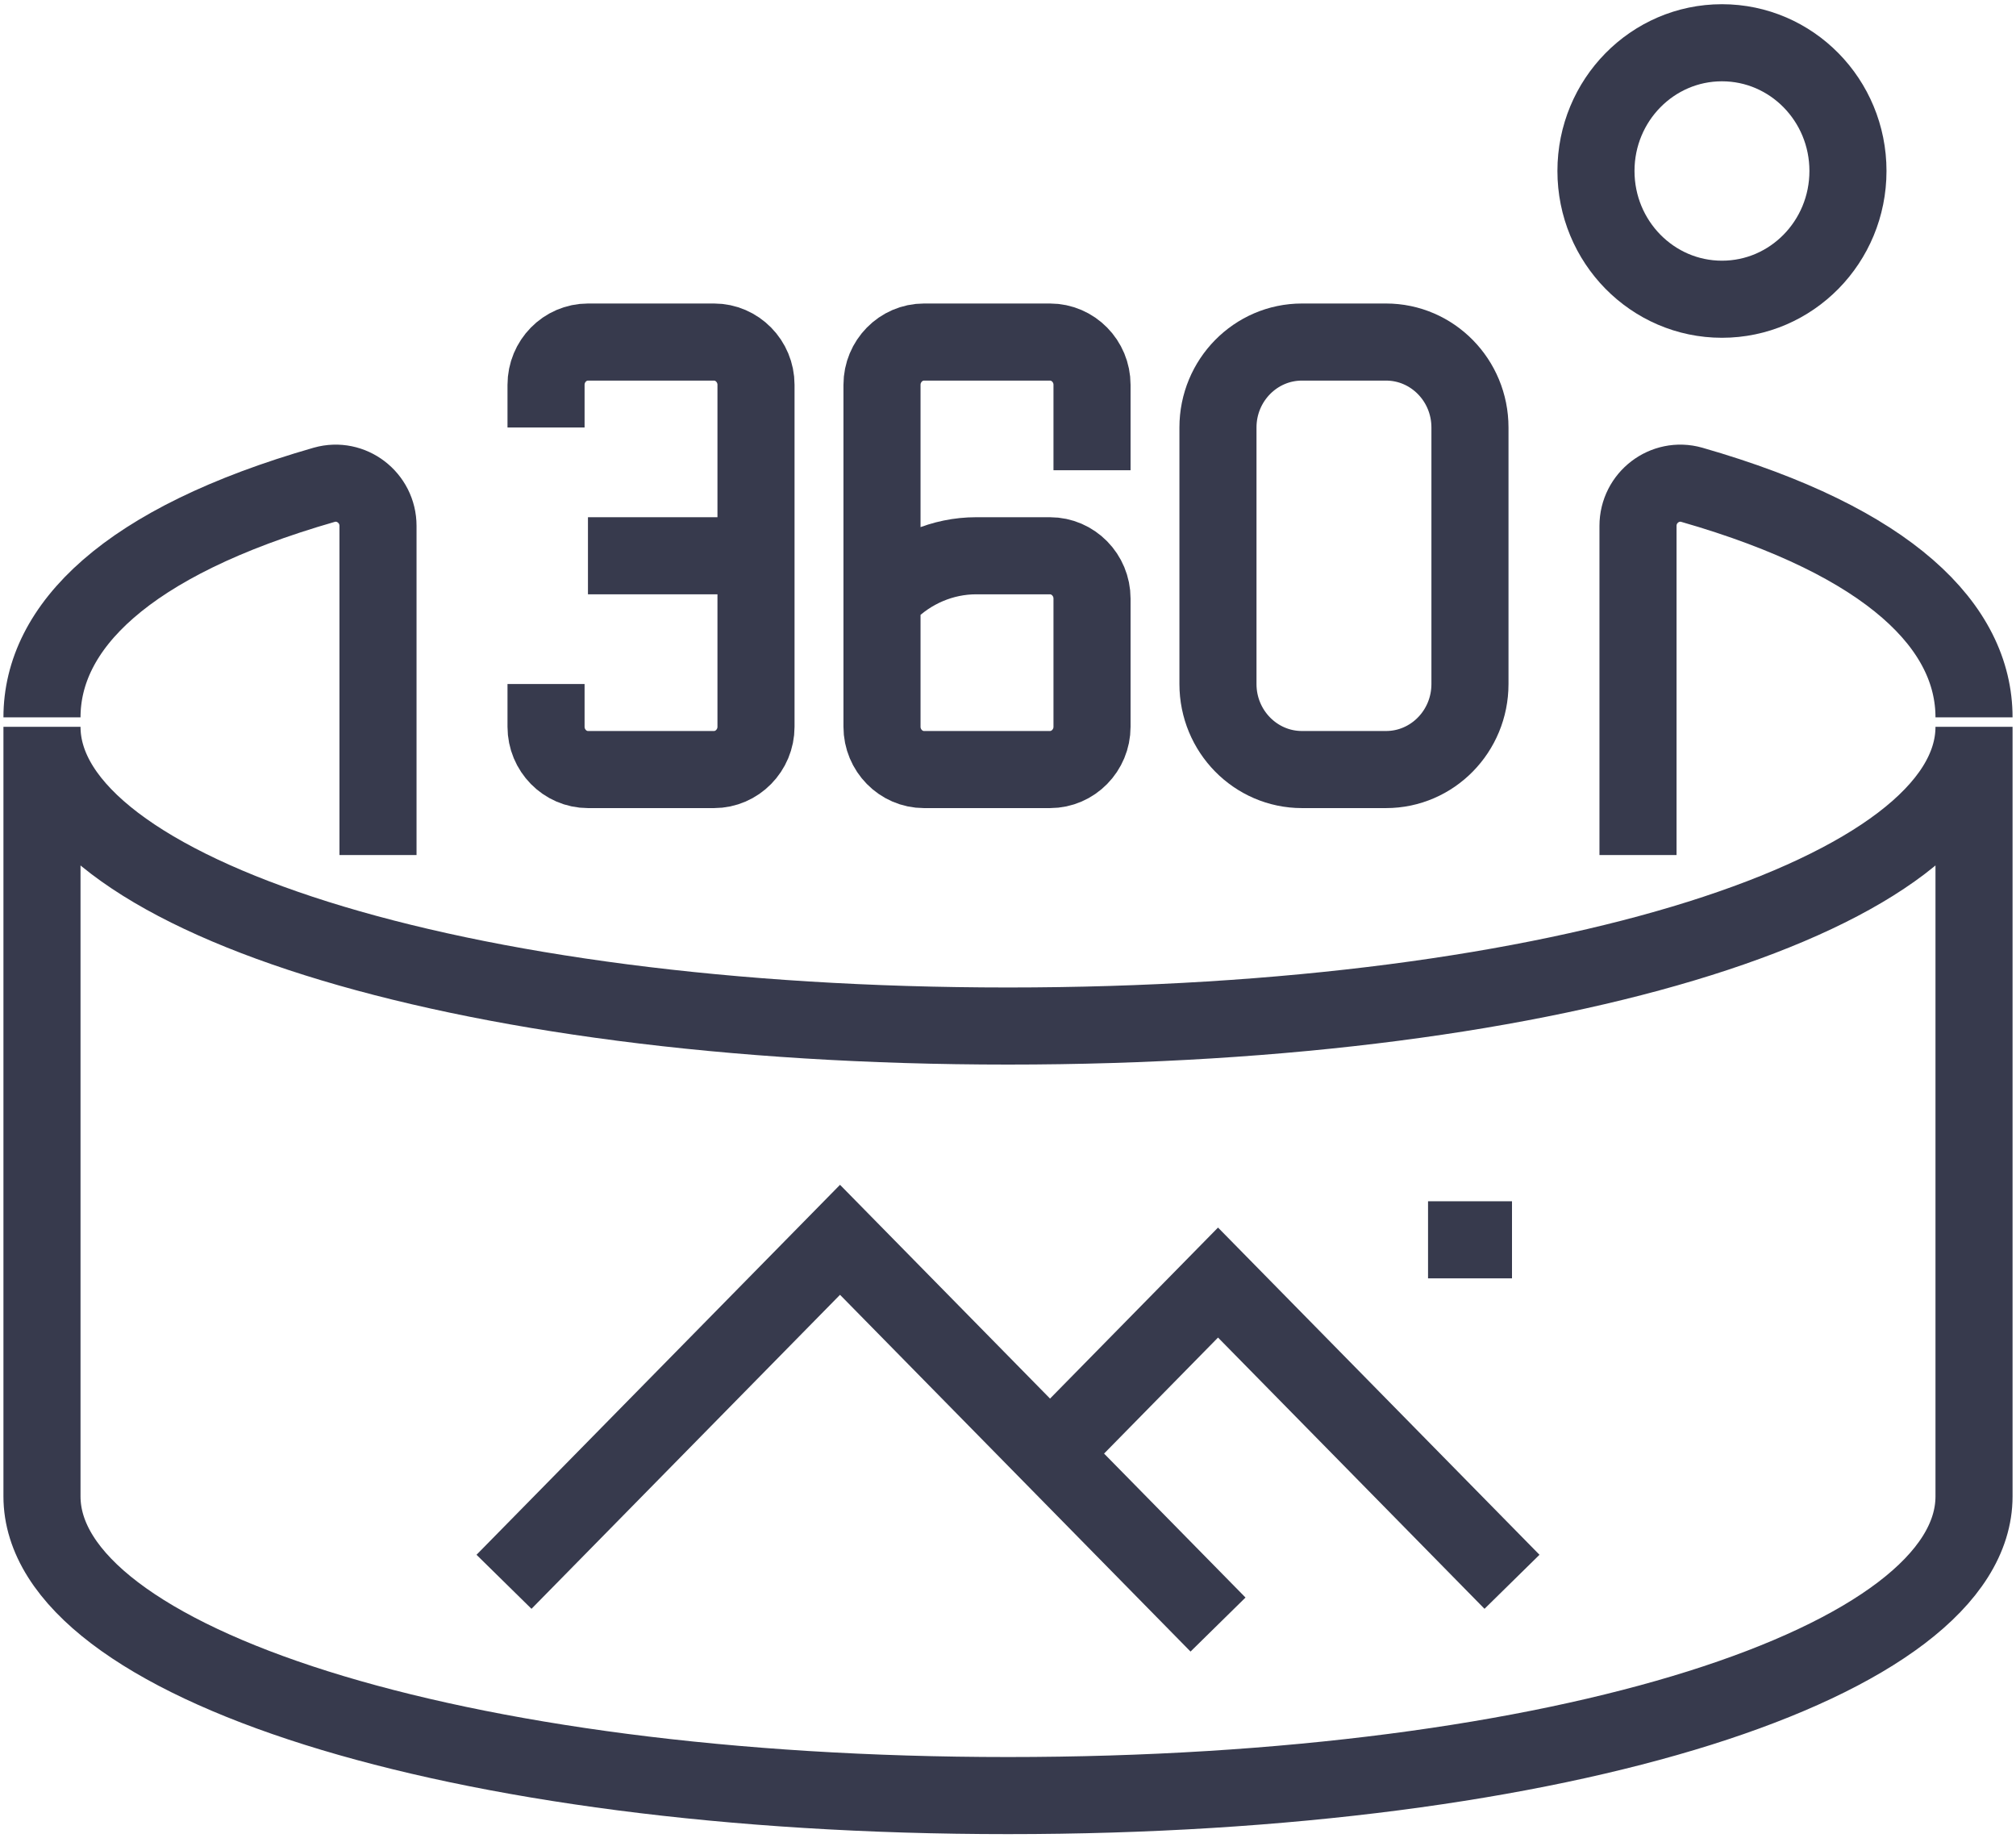 <svg width="34" height="31" viewBox="0 0 34 31" fill="none" xmlns="http://www.w3.org/2000/svg">
<g clip-path="url(#clip0_269_2278)">
<path d="M0.708 12.097C0.708 10.583 2.104 9.141 5.468 8.175C5.922 8.046 6.375 8.392 6.375 8.868V14.419" stroke="#373A4D" stroke-width="1.3" stroke-miterlimit="10"/>
<path d="M33.292 12.097C33.292 10.583 31.896 9.141 28.532 8.175C28.078 8.046 27.625 8.392 27.625 8.868V14.419" stroke="#373A4D" stroke-width="1.3" stroke-miterlimit="10"/>
<path d="M0.708 12.256C0.708 15.046 7.615 17.302 17 17.302C26.386 17.302 33.292 15.046 33.292 12.256V25.233C33.292 28.023 26.386 30.279 17 30.279C7.615 30.279 0.708 28.023 0.708 25.233V12.256Z" stroke="#373A4D" stroke-width="1.3" stroke-miterlimit="10"/>
<path d="M14.875 10.093L14.96 10.007C15.357 9.603 15.902 9.372 16.462 9.372H17.708C18.098 9.372 18.417 9.697 18.417 10.093V12.256C18.417 12.652 18.098 12.977 17.708 12.977H15.583C15.194 12.977 14.875 12.652 14.875 12.256V6.489C14.875 6.092 15.194 5.768 15.583 5.768H17.708C18.098 5.768 18.417 6.092 18.417 6.489V7.93" stroke="#373A4D" stroke-width="1.3" stroke-miterlimit="10"/>
<path d="M23.375 5.768H21.958C21.176 5.768 20.541 6.413 20.541 7.209V11.535C20.541 12.331 21.176 12.977 21.958 12.977H23.375C24.157 12.977 24.791 12.331 24.791 11.535V7.209C24.791 6.413 24.157 5.768 23.375 5.768Z" stroke="#373A4D" stroke-width="1.3" stroke-miterlimit="10"/>
<path d="M9.916 9.372H12.75" stroke="#373A4D" stroke-width="1.3" stroke-miterlimit="10"/>
<path d="M9.209 11.535V12.256C9.209 12.652 9.527 12.977 9.917 12.977H12.042C12.431 12.977 12.75 12.652 12.75 12.256V6.489C12.75 6.092 12.431 5.768 12.042 5.768H9.917C9.527 5.768 9.209 6.092 9.209 6.489V7.209" stroke="#373A4D" stroke-width="1.3" stroke-miterlimit="10"/>
<path d="M29.041 5.046C30.215 5.046 31.166 4.078 31.166 2.883C31.166 1.689 30.215 0.721 29.041 0.721C27.868 0.721 26.916 1.689 26.916 2.883C26.916 4.078 27.868 5.046 29.041 5.046Z" stroke="#373A4D" stroke-width="1.3" stroke-miterlimit="10"/>
<path d="M25.5 26.674L20.542 21.628L17.709 24.512" stroke="#373A4D" stroke-width="1.3" stroke-miterlimit="10"/>
<path d="M20.542 27.395L14.167 20.907L8.5 26.674" stroke="#373A4D" stroke-width="1.3" stroke-miterlimit="10"/>
<path d="M24.084 20.907H25.5" stroke="#373A4D" stroke-width="1.3" stroke-miterlimit="10"/>
</g>
<defs>
<clipPath id="clip0_269_2278">
<rect width="34" height="31" fill="white"/>
</clipPath>
</defs>
</svg>
